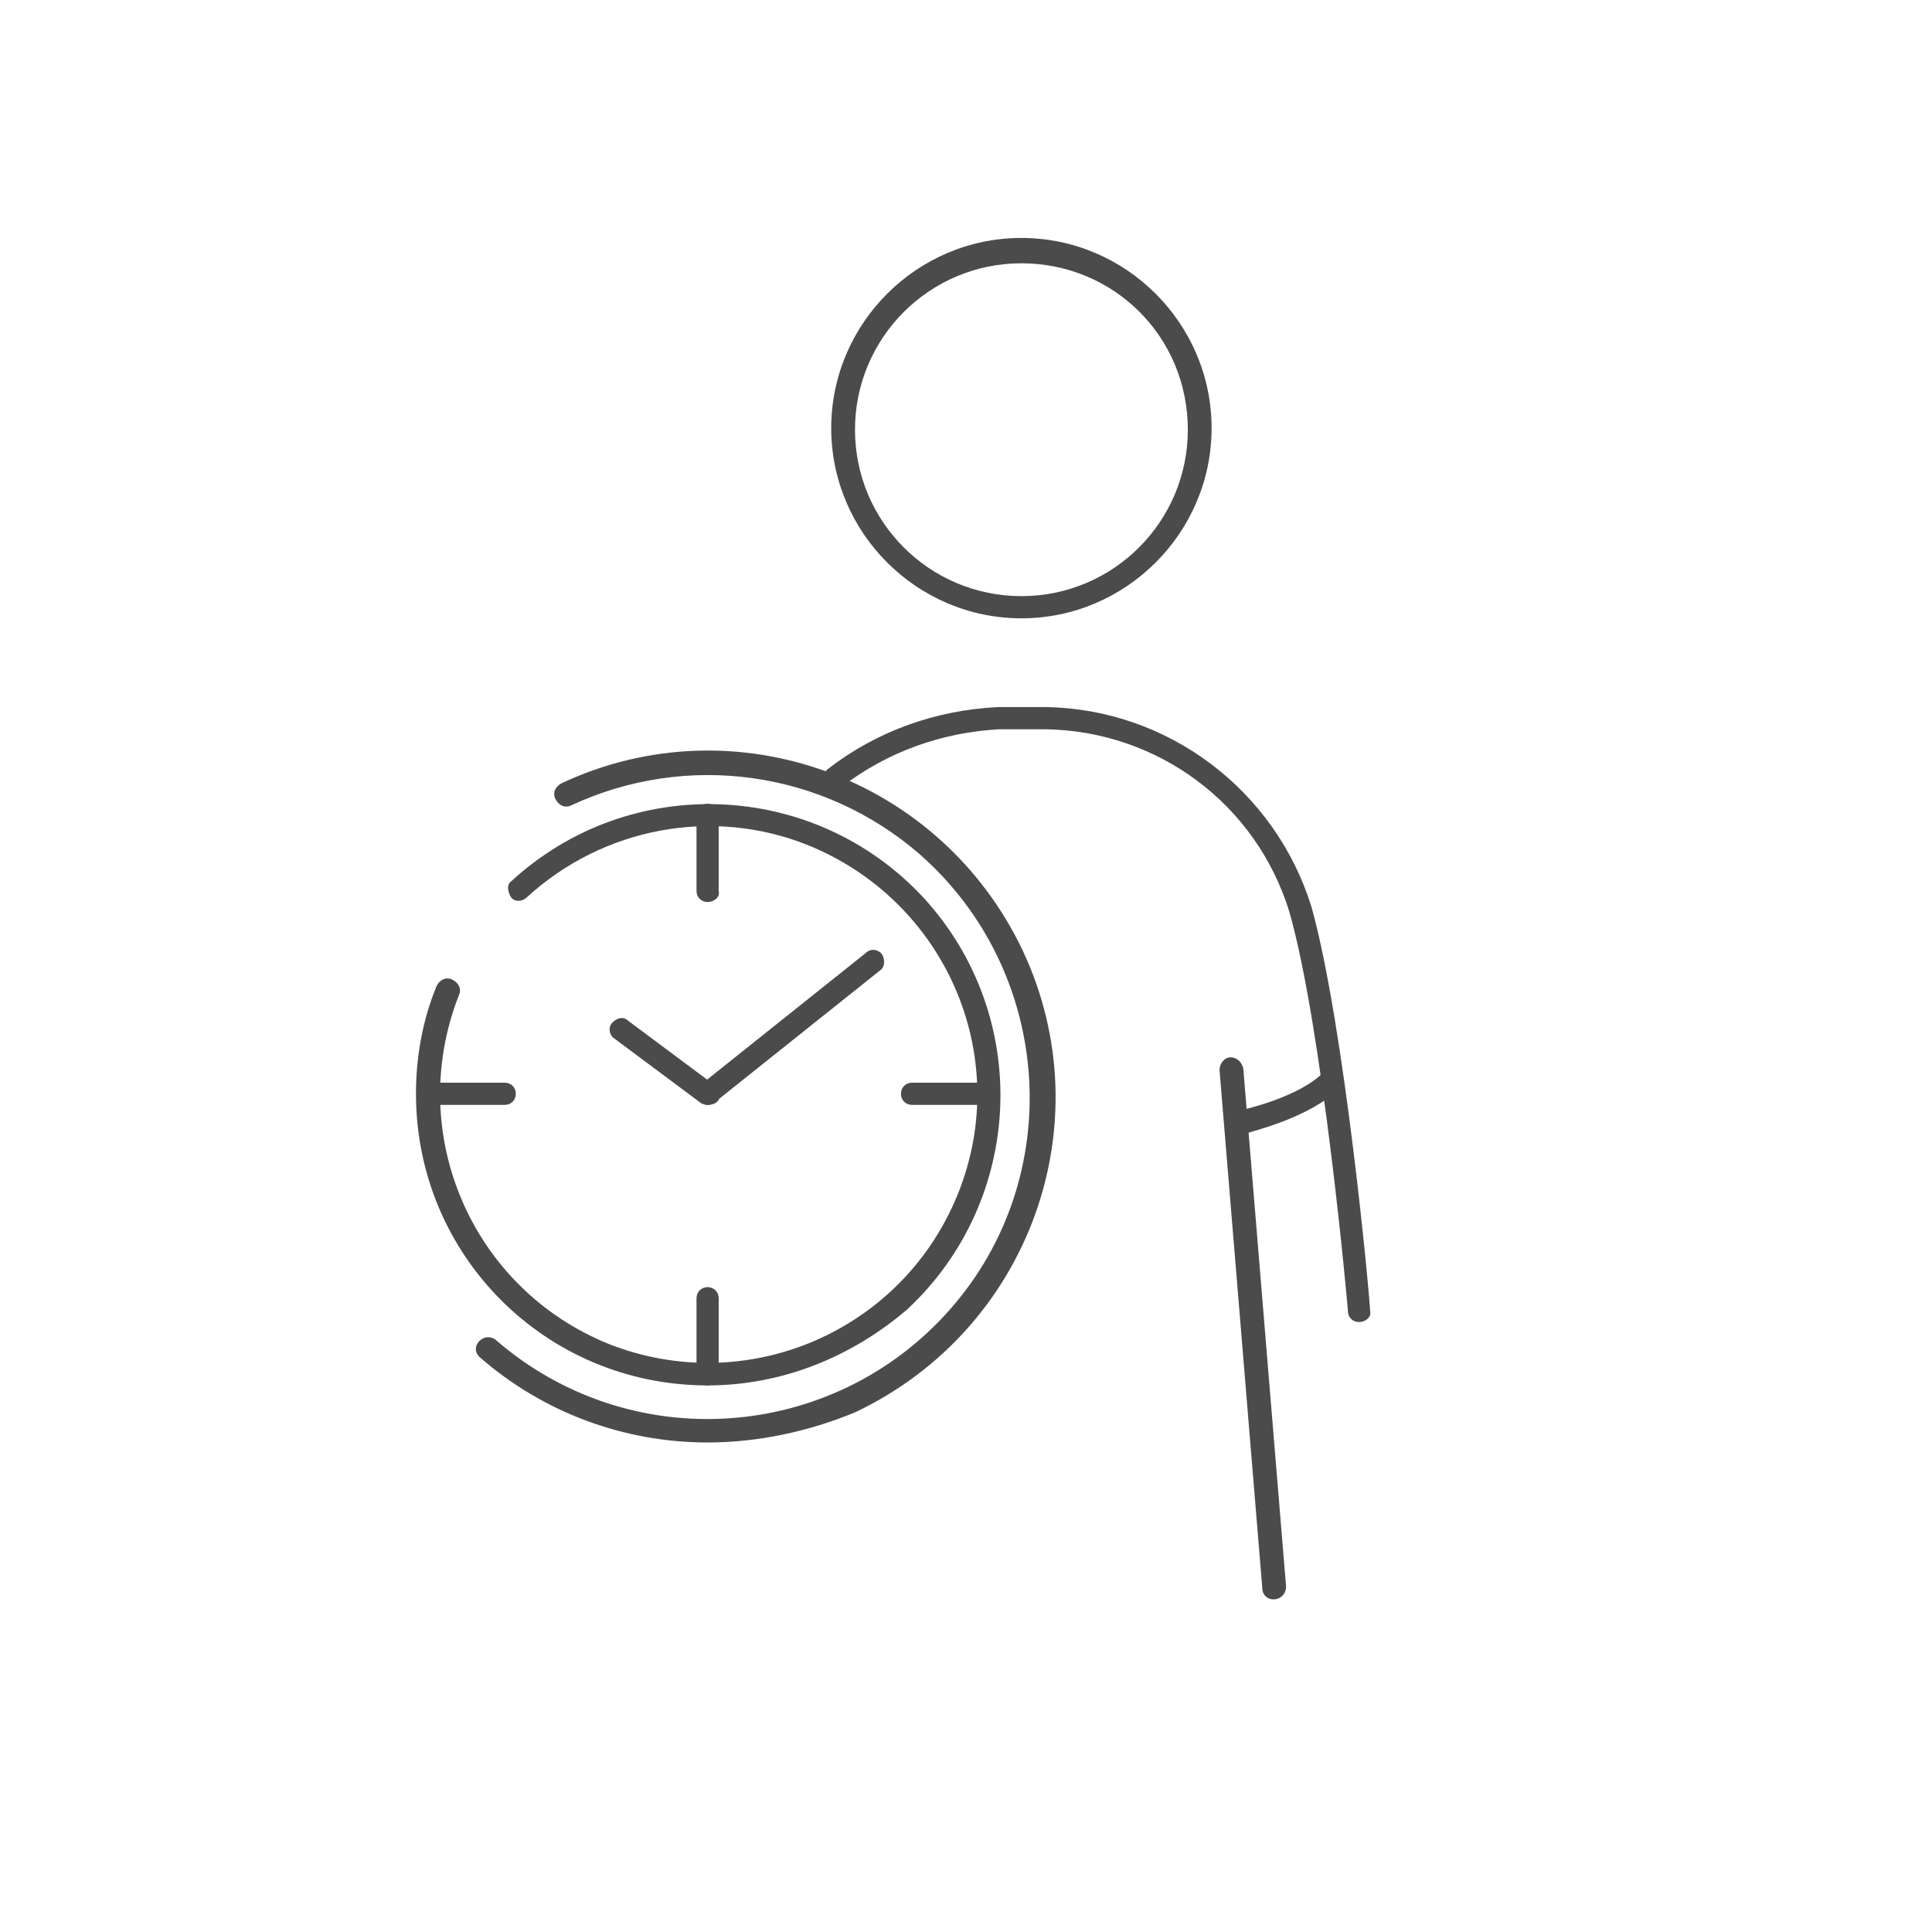 <?xml version="1.0" encoding="UTF-8"?> <svg xmlns="http://www.w3.org/2000/svg" xmlns:xlink="http://www.w3.org/1999/xlink" version="1.1" id="Ebene_1" x="0px" y="0px" viewBox="0 0 121.9 121.9" style="enable-background:new 0 0 121.9 121.9;" xml:space="preserve"> <style type="text/css"> .st0{fill:#4C4B4B;} </style> <g id="Gruppe_135" transform="translate(-817.354 -441.987)"> <path id="Pfad_215" class="st0" d="M862,529.4c-10.2,0-18.4-8.2-18.4-18.4c0-2.3,0.4-4.6,1.3-6.8c0.2-0.4,0.6-0.6,1-0.4 c0.4,0.2,0.6,0.6,0.4,1c-3.4,8.7,0.8,18.5,9.5,22c8.7,3.4,18.5-0.8,22-9.5s-0.8-18.5-9.5-22c-6-2.4-12.9-1.1-17.7,3.3 c-0.3,0.3-0.8,0.3-1,0s-0.3-0.8,0-1c7.5-6.9,19.1-6.4,26,1c6.9,7.5,6.4,19.1-1,26C871.1,527.6,866.7,529.4,862,529.4L862,529.4z"></path> <path id="Pfad_216" class="st0" d="M862,511.7c-0.2,0-0.3-0.1-0.4-0.1l-5.5-4.1c-0.3-0.2-0.4-0.7-0.1-1s0.7-0.4,1-0.1l0,0l5.5,4.1 c0.3,0.2,0.4,0.7,0.1,1C862.5,511.6,862.3,511.7,862,511.7L862,511.7z"></path> <path id="Pfad_217" class="st0" d="M862,511.7c-0.4,0-0.7-0.3-0.7-0.7c0-0.2,0.1-0.4,0.3-0.6l10.4-8.3c0.3-0.3,0.8-0.2,1,0.1 s0.2,0.8-0.1,1l0,0l-10.4,8.3C862.4,511.6,862.2,511.7,862,511.7z"></path> <path id="Pfad_218" class="st0" d="M862,498.9c-0.4,0-0.7-0.3-0.7-0.7v-4.8c0-0.4,0.3-0.7,0.7-0.7c0.4,0,0.7,0.3,0.7,0.7v4.8 C862.8,498.6,862.4,498.9,862,498.9z"></path> <path id="Pfad_219" class="st0" d="M879.7,511.7h-4.8c-0.4,0-0.7-0.3-0.7-0.7s0.3-0.7,0.7-0.7c0,0,0,0,0,0h4.8 c0.4,0,0.7,0.3,0.7,0.7S880.1,511.7,879.7,511.7C879.7,511.7,879.7,511.7,879.7,511.7L879.7,511.7z"></path> <path id="Pfad_220" class="st0" d="M849.2,511.7h-4.8c-0.4,0-0.7-0.3-0.7-0.7c0-0.4,0.3-0.7,0.7-0.7h4.8c0.4,0,0.7,0.3,0.7,0.7 S849.6,511.7,849.2,511.7C849.2,511.7,849.2,511.7,849.2,511.7L849.2,511.7z"></path> <path id="Pfad_221" class="st0" d="M862,529.4c-0.4,0-0.7-0.3-0.7-0.7v-4.8c0-0.4,0.3-0.7,0.7-0.7c0.4,0,0.7,0.3,0.7,0.7v4.8 C862.8,529,862.4,529.4,862,529.4z"></path> <path id="Pfad_222" class="st0" d="M862,533c-5.3,0-10.4-1.9-14.4-5.4c-0.3-0.3-0.3-0.7,0-1c0.3-0.3,0.7-0.3,1-0.1 c8.5,7.4,21.3,6.5,28.7-1.9s6.5-21.3-1.9-28.7c-6.1-5.3-14.7-6.5-22-3.1c-0.4,0.2-0.8,0-1-0.4c-0.2-0.4,0-0.8,0.4-1 c10.9-5.1,23.9-0.4,29.1,10.6c5.1,10.9,0.4,23.9-10.6,29.1C868.4,532.3,865.2,533,862,533L862,533z"></path> <path id="Pfad_223" class="st0" d="M881.8,481c-6.6,0-12-5.4-12-12s5.4-12,12-12c6.6,0,12,5.4,12,12v0 C893.8,475.6,888.4,481,881.8,481z M881.8,458.6c-5.8,0-10.5,4.7-10.5,10.5s4.7,10.5,10.5,10.5c5.8,0,10.5-4.7,10.5-10.5 c0,0,0,0,0,0C892.3,463.2,887.6,458.6,881.8,458.6L881.8,458.6z"></path> <path id="Pfad_224" class="st0" d="M897.7,542.9c-0.4,0-0.7-0.3-0.7-0.7l-2.7-32.7c0-0.4,0.3-0.8,0.7-0.8c0.4,0,0.7,0.3,0.8,0.7 l2.7,32.7C898.5,542.5,898.2,542.9,897.7,542.9C897.8,542.9,897.8,542.9,897.7,542.9L897.7,542.9z"></path> <path id="Pfad_225" class="st0" d="M903.1,525.4c-0.4,0-0.7-0.3-0.7-0.7c0-0.2-1.6-17.9-3.7-25.2c-2.1-6.8-8.3-11.4-15.4-11.5h-2.9 c-3.6,0.2-7,1.4-9.9,3.6c-0.3,0.2-0.8,0.2-1-0.1c-0.2-0.3-0.2-0.8,0.1-1c3.1-2.4,6.8-3.7,10.7-3.9h3c7.7,0.1,14.5,5.2,16.8,12.6 c2.1,7.5,3.7,24.8,3.7,25.5C903.9,525,903.6,525.4,903.1,525.4C903.1,525.4,903.1,525.4,903.1,525.4z"></path> <path id="Pfad_226" class="st0" d="M895.9,513.4c-0.4,0-0.7-0.3-0.7-0.7c0-0.4,0.2-0.7,0.6-0.7c0,0,3.6-0.8,5.1-2.4 c0.3-0.3,0.8-0.3,1,0c0.3,0.3,0.3,0.8,0,1c-1.8,1.9-5.7,2.8-5.9,2.9C896,513.3,896,513.4,895.9,513.4z"></path> </g> </svg> 